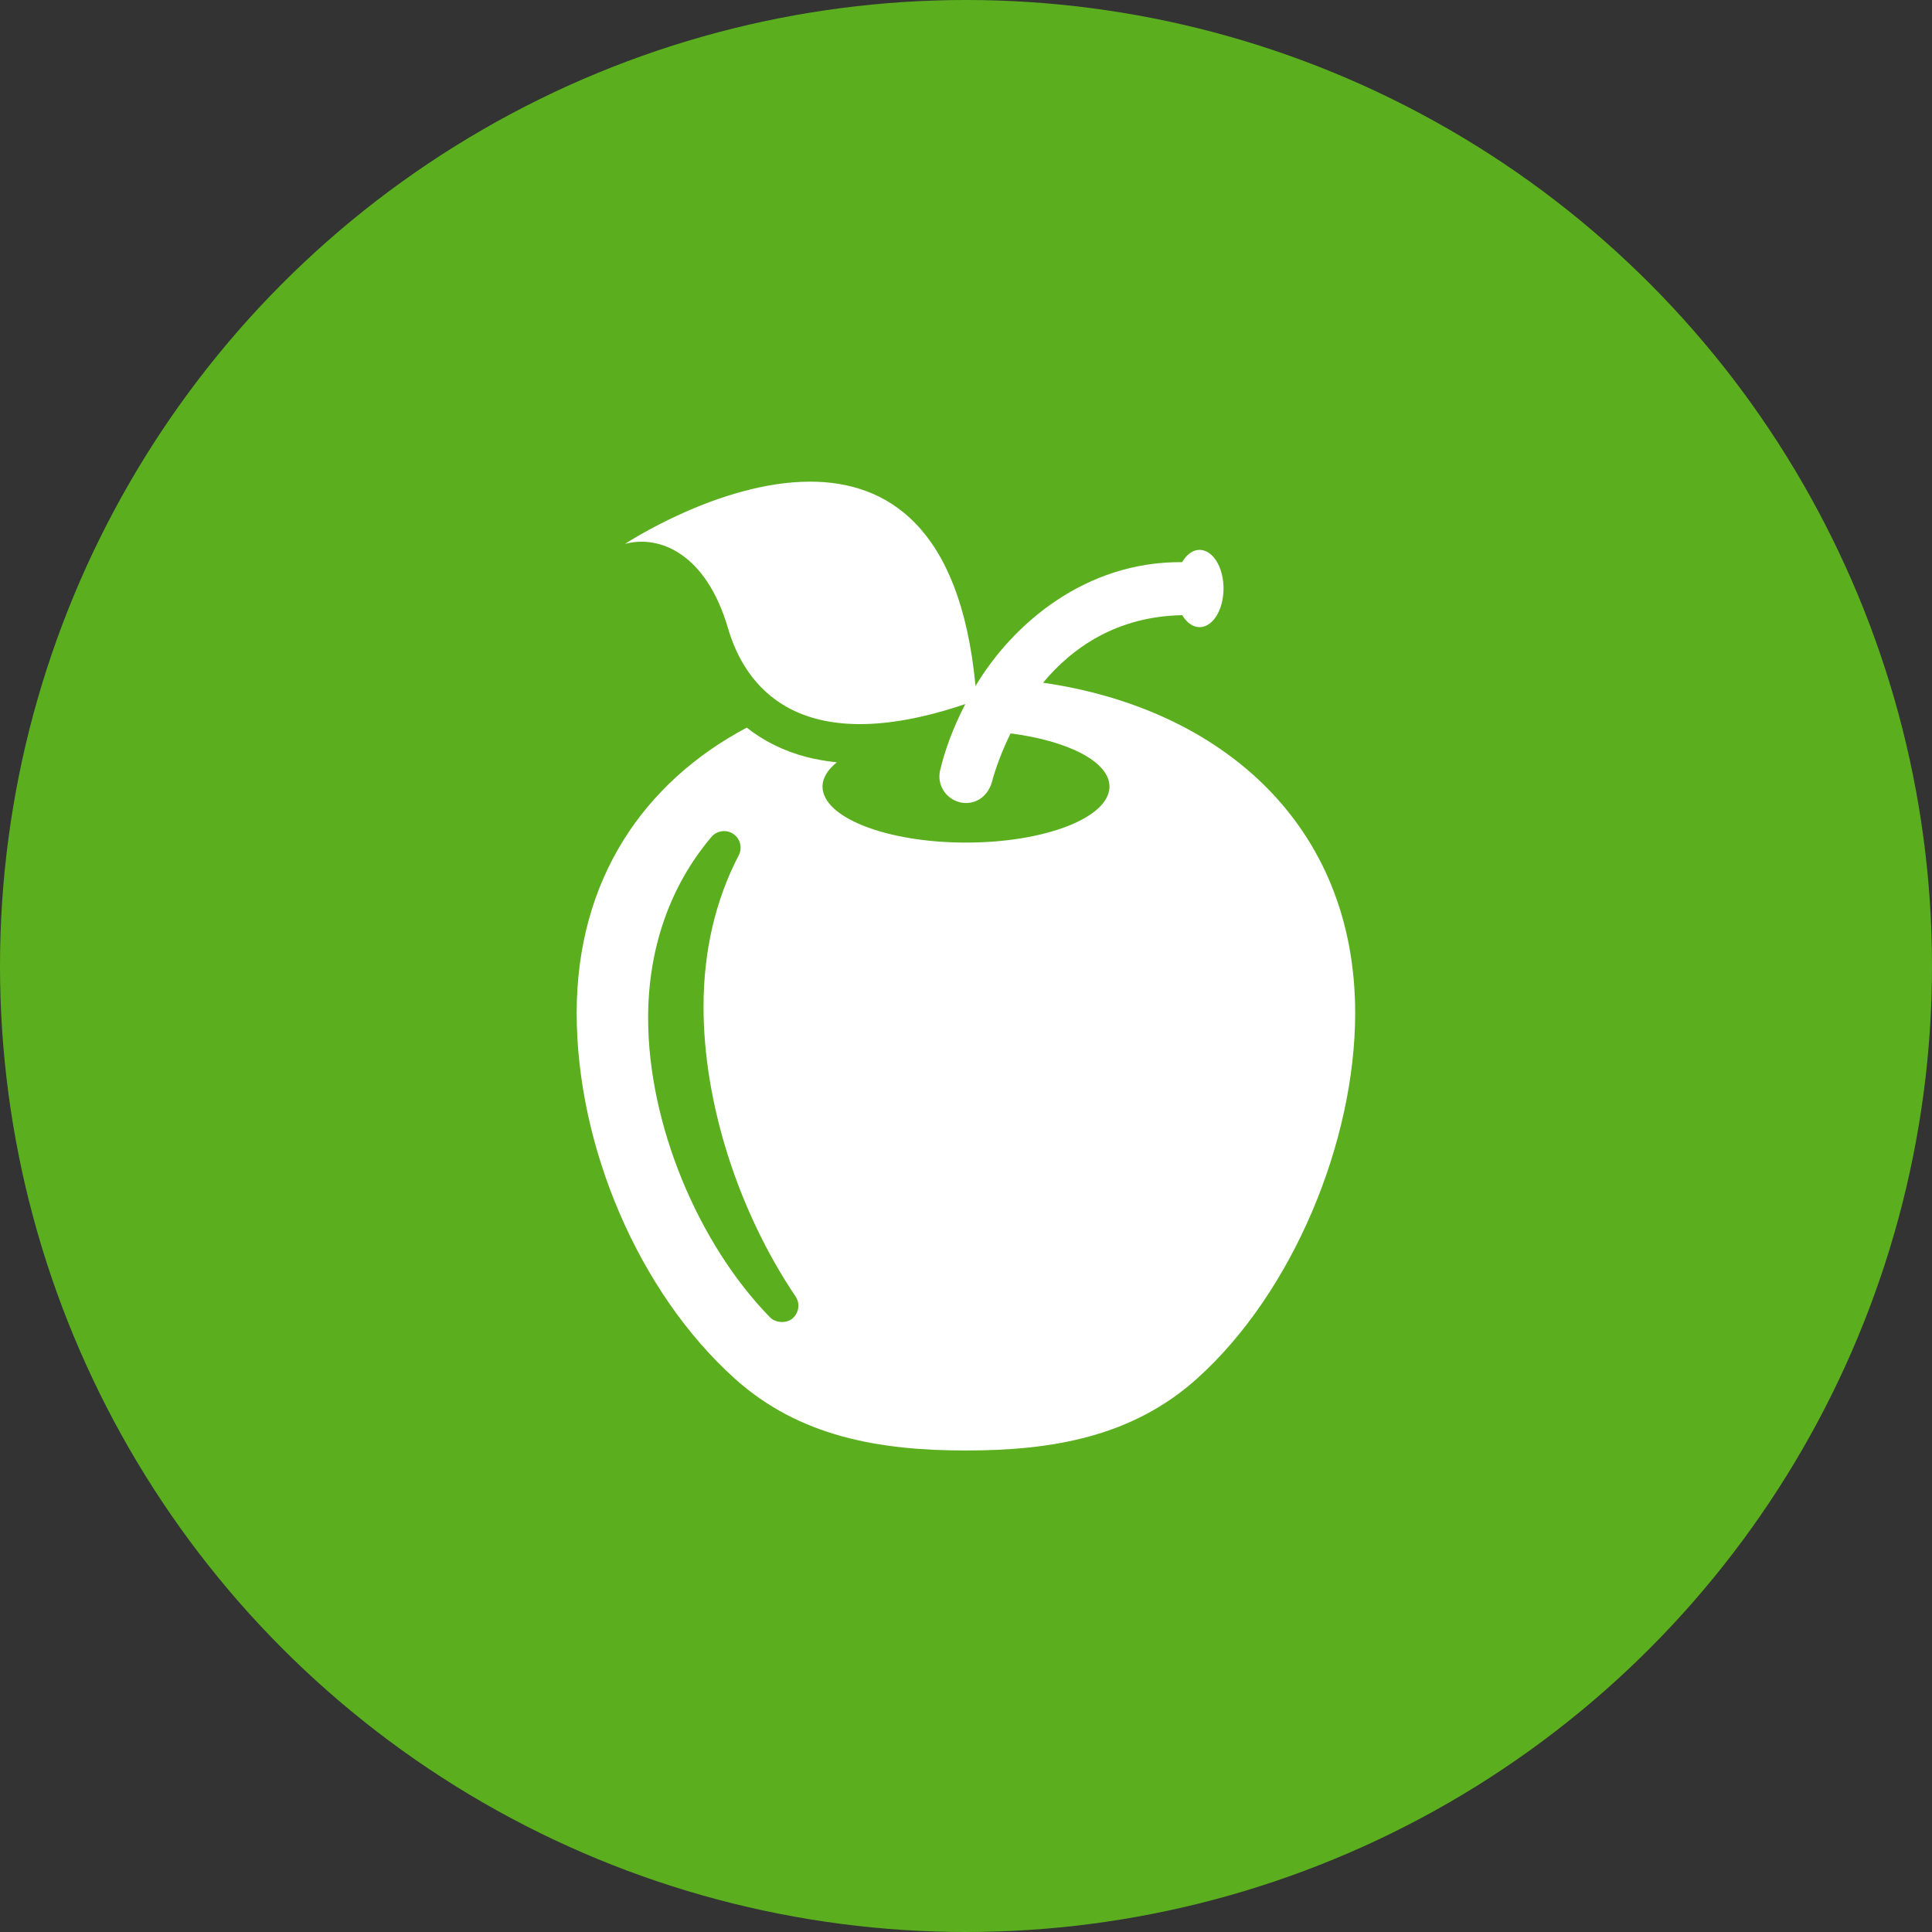 <?xml version="1.0" encoding="UTF-8"?>
<svg id="Livello_1" data-name="Livello 1" xmlns="http://www.w3.org/2000/svg" viewBox="0 0 258 258">
  <rect x="0" y="0" width="258" height="258" fill="#333333" stroke="none"/>
  <defs>
    <style>
      .cls-1 {
        fill: #5baf1f;
      }

      .cls-2 {
        fill: #fff;
      }
    </style>
  </defs>
  <circle class="cls-1" cx="129" cy="129" r="129"/>
  <path class="cls-2" d="M111.75,101.8c-1.41-.15-2.78-.38-4.08-.72-3.03-.8-5.68-2.12-7.95-3.91-13.71,7.27-22.71,20.25-22.71,38.11s8.3,37.29,21.1,48.81c8.63,7.77,19.32,9.61,30.88,9.61s22.24-1.84,30.87-9.61c12.81-11.52,21.11-31.66,21.11-48.81,0-25.18-17.91-40.68-41.68-44.11,3.92-4.7,9.86-8.86,18.59-9.02.58.98,1.4,1.6,2.31,1.6,1.77,0,3.2-2.31,3.2-5.16s-1.43-5.16-3.2-5.16c-.92,0-1.74.63-2.33,1.64-12.88-.11-22.59,8.19-27.59,16.54-2.02-21.41-11.9-27.29-22.08-27.29-12.16,0-24.72,8.31-24.72,8.31,4.56-1.22,10.82,1.23,13.76,11.3,2.13,7.28,9.04,17.75,31.68,10.09-1.68,3.22-2.78,6.34-3.37,8.87-.44,1.91.75,3.79,2.66,4.25,1.74.41,3.58-.49,4.25-2.66.02-.08.71-2.91,2.5-6.54,7.67.98,13.21,3.78,13.21,7.1,0,4.13-8.57,7.48-19.16,7.48s-19.16-3.35-19.16-7.48c0-1.16.7-2.26,1.91-3.24ZM105.82,176.08c-.88.72-2.3.54-2.98-.15-9.67-9.9-16.29-25.89-16.29-39.98,0-9.29,2.92-17.65,8.45-24.18.73-.86,1.99-1.04,2.92-.41.94.63,1.25,1.86.73,2.86-3.12,5.99-4.7,12.8-4.7,20.23,0,12.8,4.6,27.26,12.29,38.68.64.95.45,2.22-.43,2.95Z"/>
</svg>